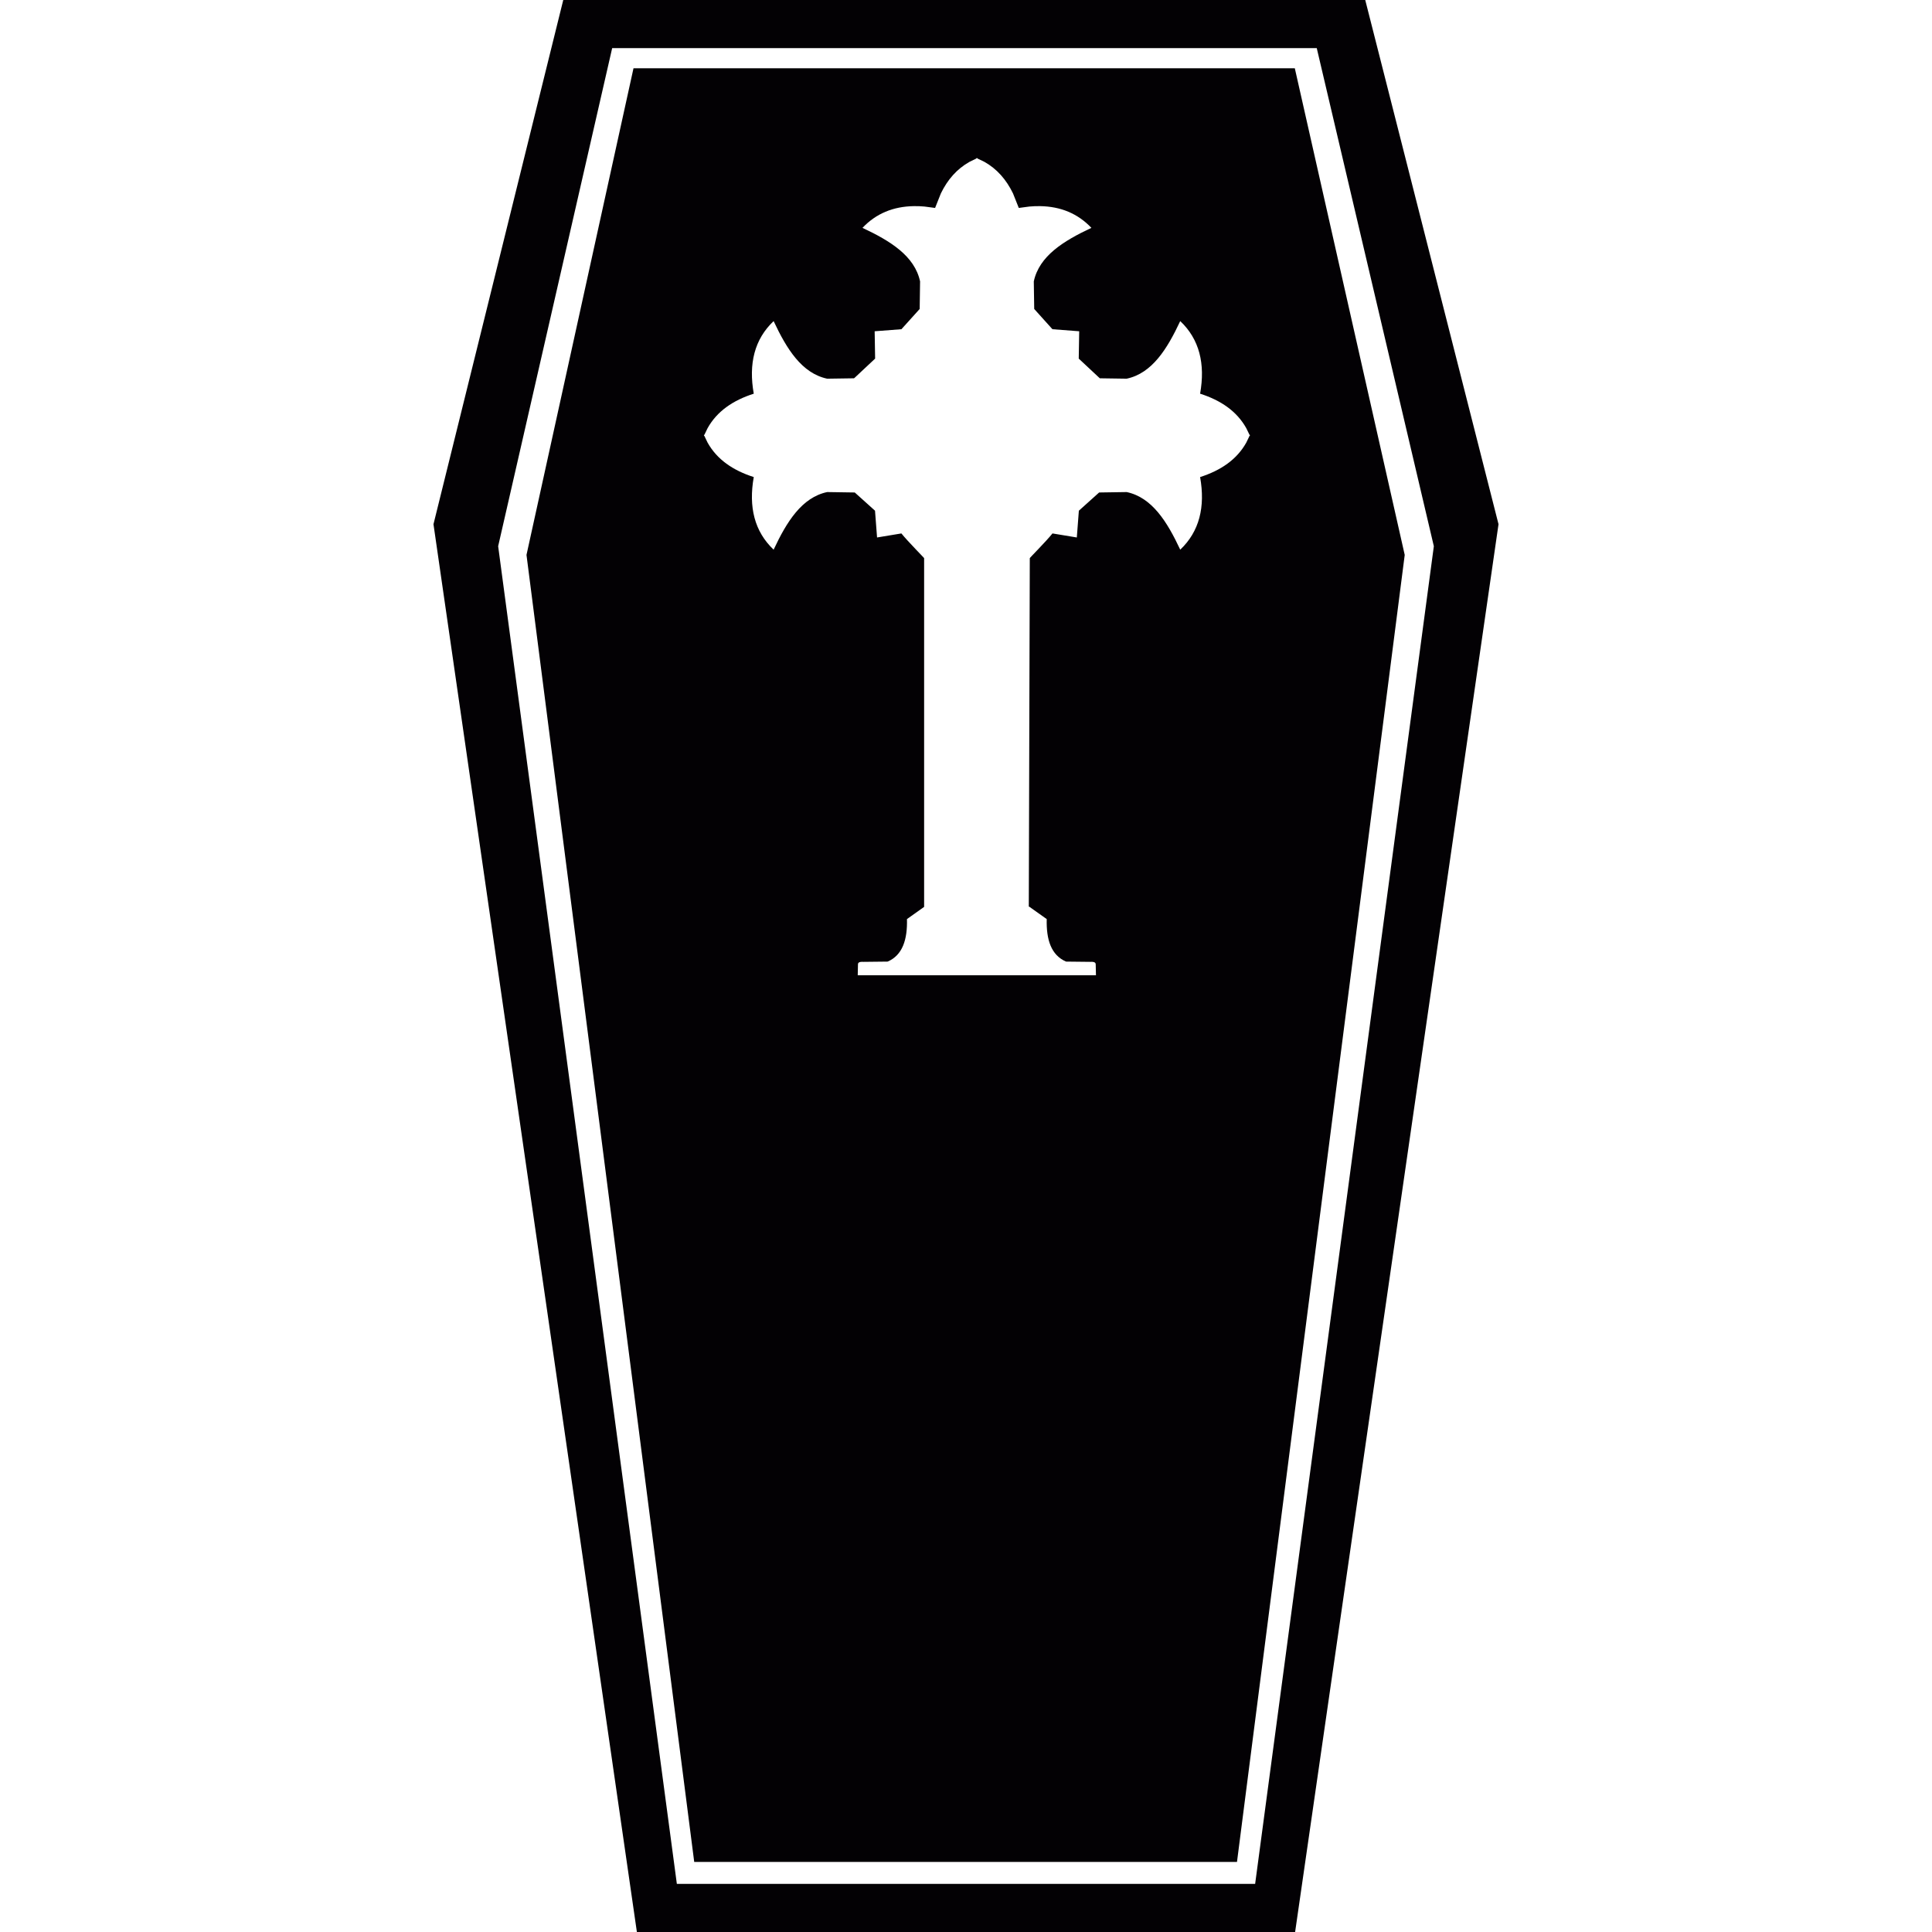<?xml version="1.0" encoding="iso-8859-1"?>
<!-- Generator: Adobe Illustrator 18.1.1, SVG Export Plug-In . SVG Version: 6.00 Build 0)  -->
<svg version="1.1" id="Capa_1" xmlns="http://www.w3.org/2000/svg" xmlns:xlink="http://www.w3.org/1999/xlink" x="0px" y="0px"
	 viewBox="0 0 276.002 276.002" style="enable-background:new 0 0 276.002 276.002;" xml:space="preserve">
<g>
	<path style="fill:#030104;" d="M184.974,9.749L90.501,9.75L75.213,79.275l11.981,93.358l11.98,93.356h38.77h38.77l11.981-93.357
		l11.98-93.357L184.974,9.749z M178.571,62.266h-0.066l-0.461,0.959c-1.352,2.425-3.644,3.982-6.599,4.928
		c0.759,4.27-0.098,7.773-2.839,10.372c-1.869-3.987-4.017-7.454-7.647-8.23l-3.941,0.06l-2.895,2.604l-0.291,3.823l-3.477-0.576
		c-0.924,1.157-3.302,3.533-3.241,3.533l-0.143,49.788h0.067l2.495,1.772c-0.076,2.929,0.624,5.15,2.759,6.072l3.433,0.038
		c0.424-0.016,0.813,0,0.807,0.373c0.011,0.575,0.035,1.551,0.035,1.546h-34.032h-0.001c0,0.005,0.025-0.971,0.034-1.546
		c-0.009-0.373,0.384-0.39,0.807-0.373l3.436-0.038c2.13-0.922,2.833-3.143,2.757-6.072l2.451-1.743v-50.88l-0.005,1.063
		c0.06,0-2.314-2.375-3.242-3.533l-3.476,0.576l-0.292-3.823l-2.894-2.604l-3.943-0.06c-3.628,0.776-5.779,4.242-7.648,8.23
		c-2.739-2.6-3.598-6.103-2.837-10.372c-2.956-0.946-5.249-2.503-6.6-4.928l-0.459-0.959h-0.066l0.034-0.066l-0.034-0.073h0.066
		l0.459-0.954c1.351-2.428,3.644-3.986,6.6-4.931c-0.761-4.273,0.098-7.775,2.837-10.371c1.869,3.985,4.019,7.452,7.648,8.228
		l3.835-0.056l0.103-0.084l2.914-2.729l-0.066-3.906l3.823-0.292l2.608-2.892l0.057-3.941c-0.776-3.631-4.242-5.779-8.229-7.648
		c1.95-2.057,4.406-3.052,7.316-3.103l0.03,0.005l0.015-0.005c0.485-0.006,0.982,0.008,1.492,0.057l1.52,0.201l0.828-2.08
		c0.95-1.956,2.282-3.496,4.104-4.514l0.954-0.461v-0.065l0.046,0.026v-0.026l0.046,0.026l0.046-0.026v0.026l0.046-0.026v0.065
		l0.959,0.461c1.818,1.018,3.15,2.558,4.1,4.514l0.828,2.08l1.52-0.201c0.51-0.048,1.005-0.063,1.492-0.057l0.013,0.005l0.032-0.005
		c2.91,0.051,5.366,1.045,7.316,3.103c-3.987,1.869-7.453,4.017-8.23,7.648l0.061,3.941l2.603,2.892l3.823,0.292l-0.066,3.906
		l2.921,2.729l0.096,0.084l3.835,0.055c3.63-0.776,5.778-4.242,7.647-8.228c2.741,2.596,3.599,6.098,2.839,10.371
		c2.955,0.945,5.247,2.503,6.599,4.931l0.461,0.954h0.066l-0.035,0.073L178.571,62.266z M195.036,0L195.036,0H80.466l-18.54,74.889
		l14.53,100.557l14.528,100.556h47.017h47.017l14.529-100.557l14.529-100.556L195.036,0z M192.071,173.579l-12.764,95.547h-41.306
		H96.694L83.931,173.58L71.165,78.032L87.454,6.875l100.655-0.001l0,0l0,0l16.727,71.158L192.071,173.579z"/>
</g>
<g>
</g>
<g>
</g>
<g>
</g>
<g>
</g>
<g>
</g>
<g>
</g>
<g>
</g>
<g>
</g>
<g>
</g>
<g>
</g>
<g>
</g>
<g>
</g>
<g>
</g>
<g>
</g>
<g>
</g>
</svg>
